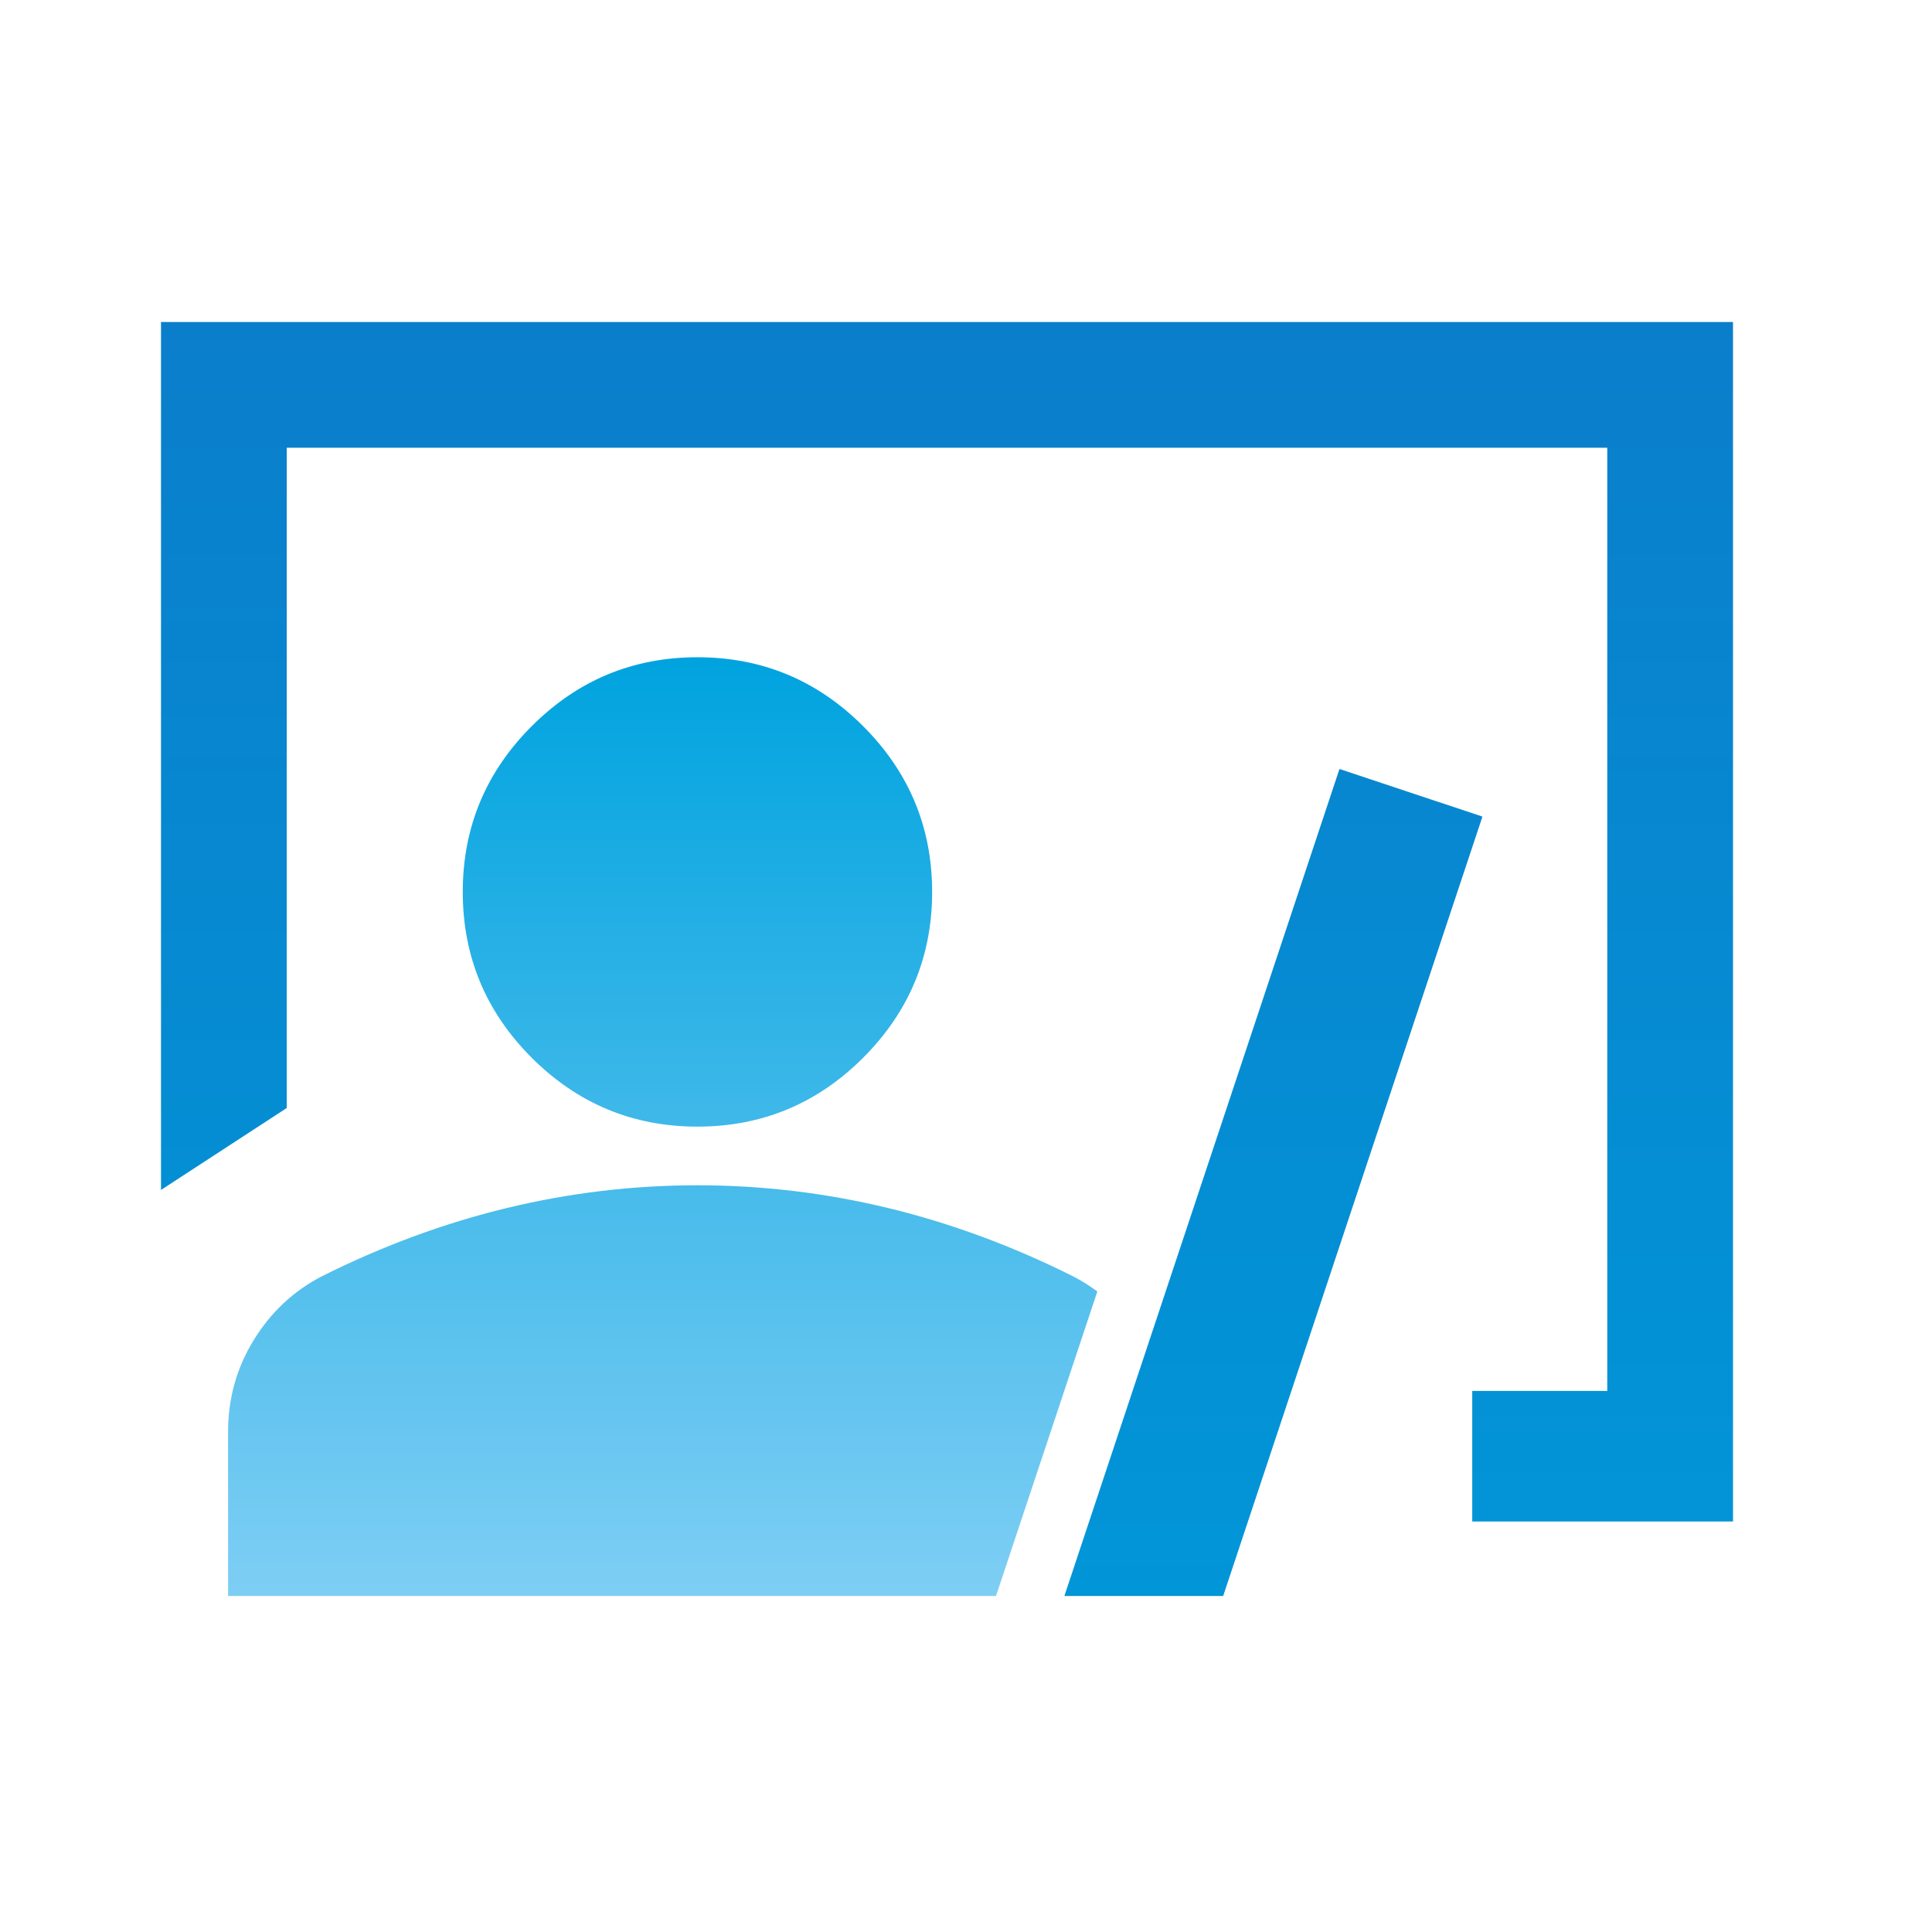<svg width="36" height="36" viewBox="0 0 36 36" fill="none" xmlns="http://www.w3.org/2000/svg">
<path fill-rule="evenodd" clip-rule="evenodd" d="M9.907 19.709C10.764 20.565 11.793 20.993 12.995 20.993C14.198 20.993 15.228 20.565 16.084 19.709C16.94 18.852 17.369 17.823 17.369 16.62C17.369 15.418 16.94 14.388 16.084 13.532C15.228 12.675 14.198 12.247 12.995 12.247C11.793 12.247 10.764 12.675 9.907 13.532C9.051 14.388 8.623 15.418 8.623 16.62C8.623 17.823 9.051 18.852 9.907 19.709ZM4.25 26.678V29.739H18.559L20.447 24.065C20.305 23.959 20.154 23.864 19.992 23.781C18.863 23.216 17.715 22.792 16.549 22.51C15.383 22.228 14.198 22.086 12.995 22.086C11.793 22.086 10.609 22.228 9.442 22.51C8.276 22.792 7.128 23.216 5.999 23.781C5.47 24.054 5.047 24.451 4.728 24.97C4.409 25.489 4.25 26.058 4.25 26.678Z" fill="url(#paint0_linear_519_72567)"/>
<path fill-rule="evenodd" clip-rule="evenodd" d="M32.292 6H3V22.173L5.343 20.646V8.343H29.949V25.918H27.433V28.351H32.292V6ZM22.792 29.739H19.833L24.959 14.329L27.623 15.216L22.792 29.739Z" fill="url(#paint1_linear_519_72567)"/>
<defs>
<linearGradient id="paint0_linear_519_72567" x1="12.349" y1="29.739" x2="12.349" y2="12.247" gradientUnits="userSpaceOnUse">
<stop stop-color="#7ECEF4"/>
<stop offset="1" stop-color="#00A3DF"/>
</linearGradient>
<linearGradient id="paint1_linear_519_72567" x1="17.647" y1="32.953" x2="17.647" y2="2.786" gradientUnits="userSpaceOnUse">
<stop stop-color="#0099D9"/>
<stop offset="1" stop-color="#0C7BC9"/>
</linearGradient>
</defs>
</svg>
